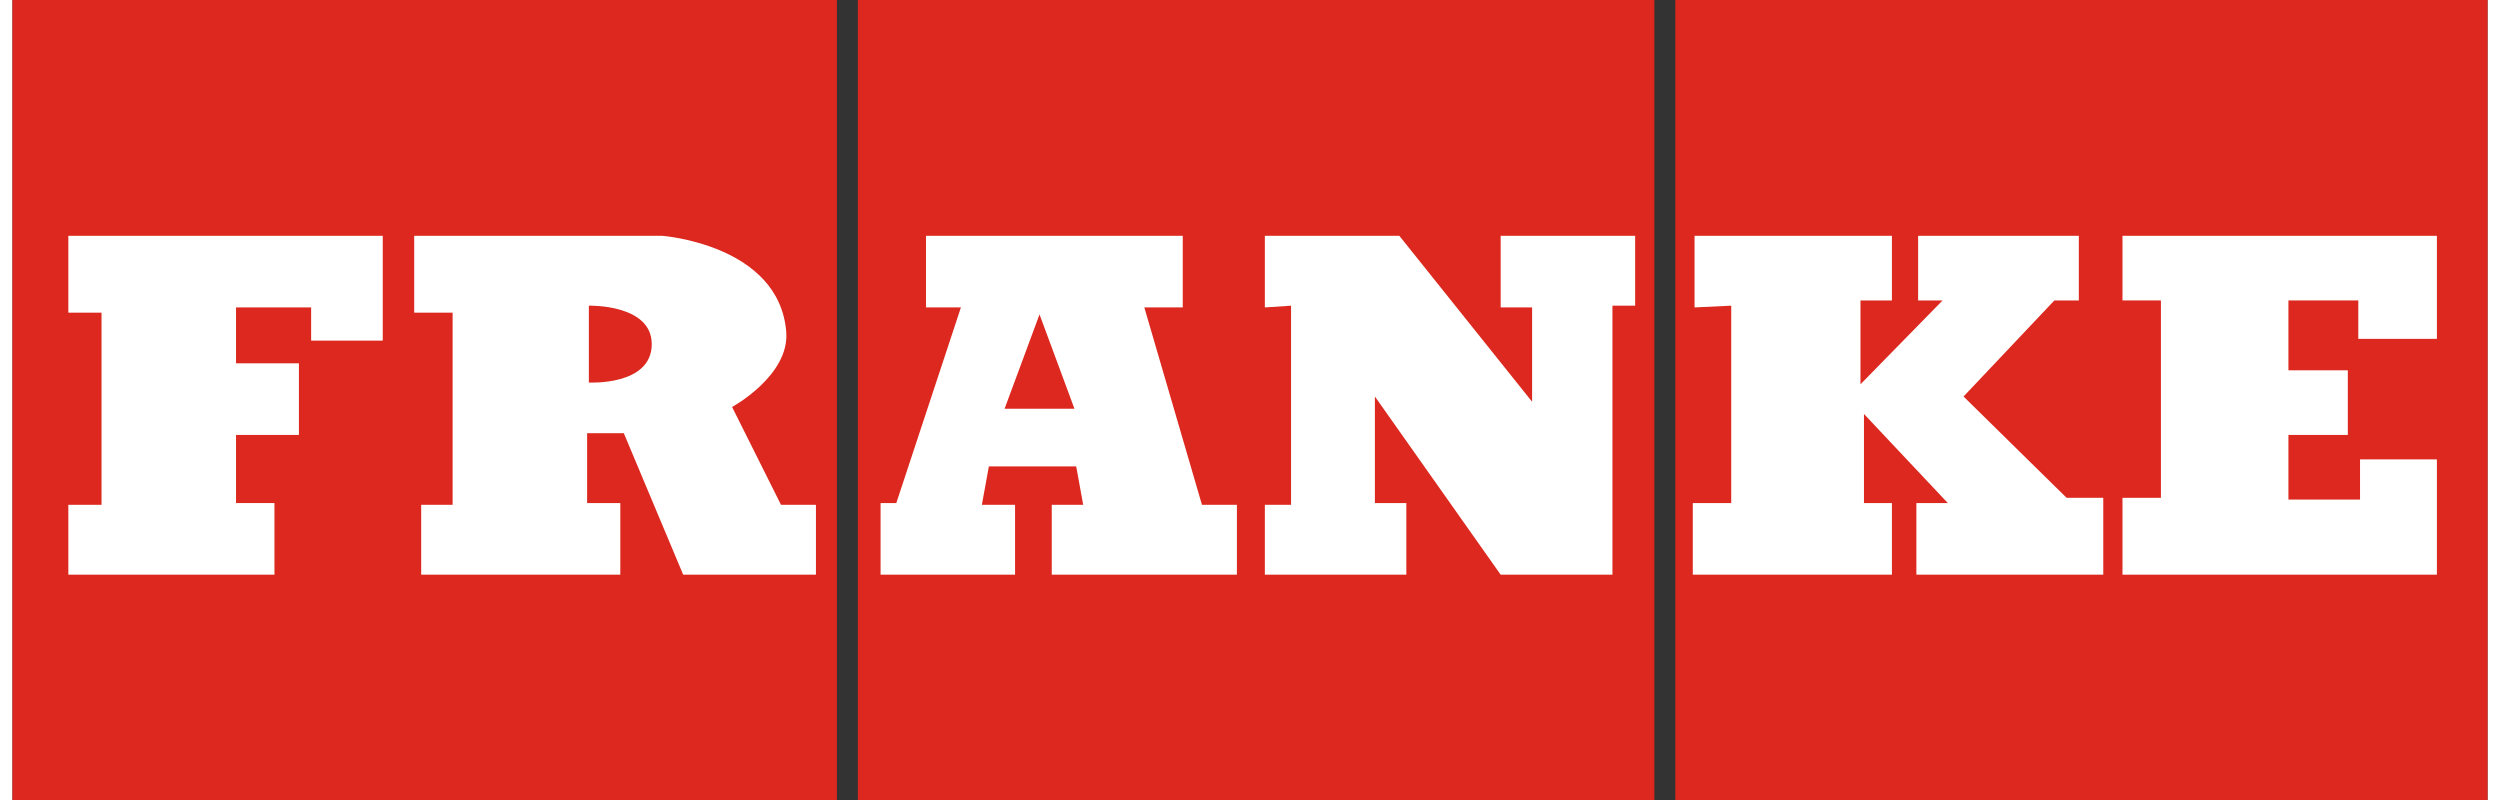 <?xml version="1.0" encoding="utf-8"?>
<svg xmlns="http://www.w3.org/2000/svg" xmlns:xlink="http://www.w3.org/1999/xlink" version="1.1" id="Ebene_1" x="0px" y="0px" viewBox="0 0 141.7 45.8" style="enable-background:new 0 0 141.7 45.8;" xml:space="preserve" width="150" height="48">
<rect x="0" y="0" width="141.7" height="45.8" fill="#333333" stroke="none"/>
<style type="text/css">
	.st0{fill:#DC281E;}
	.st1{fill:#FFFFFF;}
</style>
<g>
	<g>
		<rect class="st0" width="47.2" height="45.8"/>
		<rect x="48.4" class="st0" width="45.6" height="45.8"/>
		<rect x="95.2" class="st0" width="46.5" height="45.8"/>
		<polygon class="st1" points="3.2,13.5 21.2,13.5 21.2,19.5 17.1,19.5 17.1,17.6 12.8,17.6 12.8,20.8 16.4,20.8 16.4,24.9     12.8,24.9 12.8,28.8 15,28.8 15,32.9 3.2,32.9 3.2,28.9 5.1,28.9 5.1,17.9 3.2,17.9   "/>
		<path class="st1" d="M44,28.9l-2.8-5.6c0,0,3.3-1.8,3.1-4.3c-0.4-5-7.1-5.5-7.1-5.5H23v4.4h2.2v11h-1.8v4h11.4v-4.1h-1.9v-4H35    l3.4,8.1h7.6v-4H44z M33,21.9v-4.4c0,0,3.6-0.1,3.6,2.2C36.6,22.1,33,21.9,33,21.9"/>
		<path class="st1" d="M68.1,28.9l-3.3-11.3H67v-4.1H52.3v4.1h2l-3.7,11.2l-0.9,0v4.1h7.7v-4h-1.9l0.4-2.2h5l0.4,2.2h-1.8v4h10.6v-4    H68.1z M56.8,23.4l2-5.4l2,5.4H56.8z"/>
		<polygon class="st1" points="71.7,13.5 79.4,13.5 87,23 87,17.6 85.2,17.6 85.2,13.5 92.9,13.5 92.9,17.5 91.6,17.5 91.6,32.9     85.2,32.9 78,22.7 78,28.8 79.8,28.8 79.8,32.9 71.7,32.9 71.7,28.9 73.2,28.9 73.2,17.5 71.7,17.6   "/>
		<polygon class="st1" points="96.3,13.5 107.6,13.5 107.6,17.2 105.8,17.2 105.8,22 110.5,17.2 109.1,17.2 109.1,13.5 118.3,13.5     118.3,17.2 116.9,17.2 111.7,22.7 117.6,28.5 119.7,28.5 119.7,32.9 109,32.9 109,28.8 110.8,28.8 106,23.7 106,28.8 107.6,28.8     107.6,32.9 96.2,32.9 96.2,28.8 98.4,28.8 98.4,17.5 96.3,17.6   "/>
		<polygon class="st1" points="120.8,13.5 138.8,13.5 138.8,19.4 134.3,19.4 134.3,17.2 130.3,17.2 130.3,21.2 133.7,21.2     133.7,24.9 130.3,24.9 130.3,28.6 134.4,28.6 134.4,26.3 138.8,26.3 138.8,32.9 120.8,32.9 120.8,28.5 123,28.5 123,17.2     120.8,17.2   "/>
	</g>
</g>
</svg>
